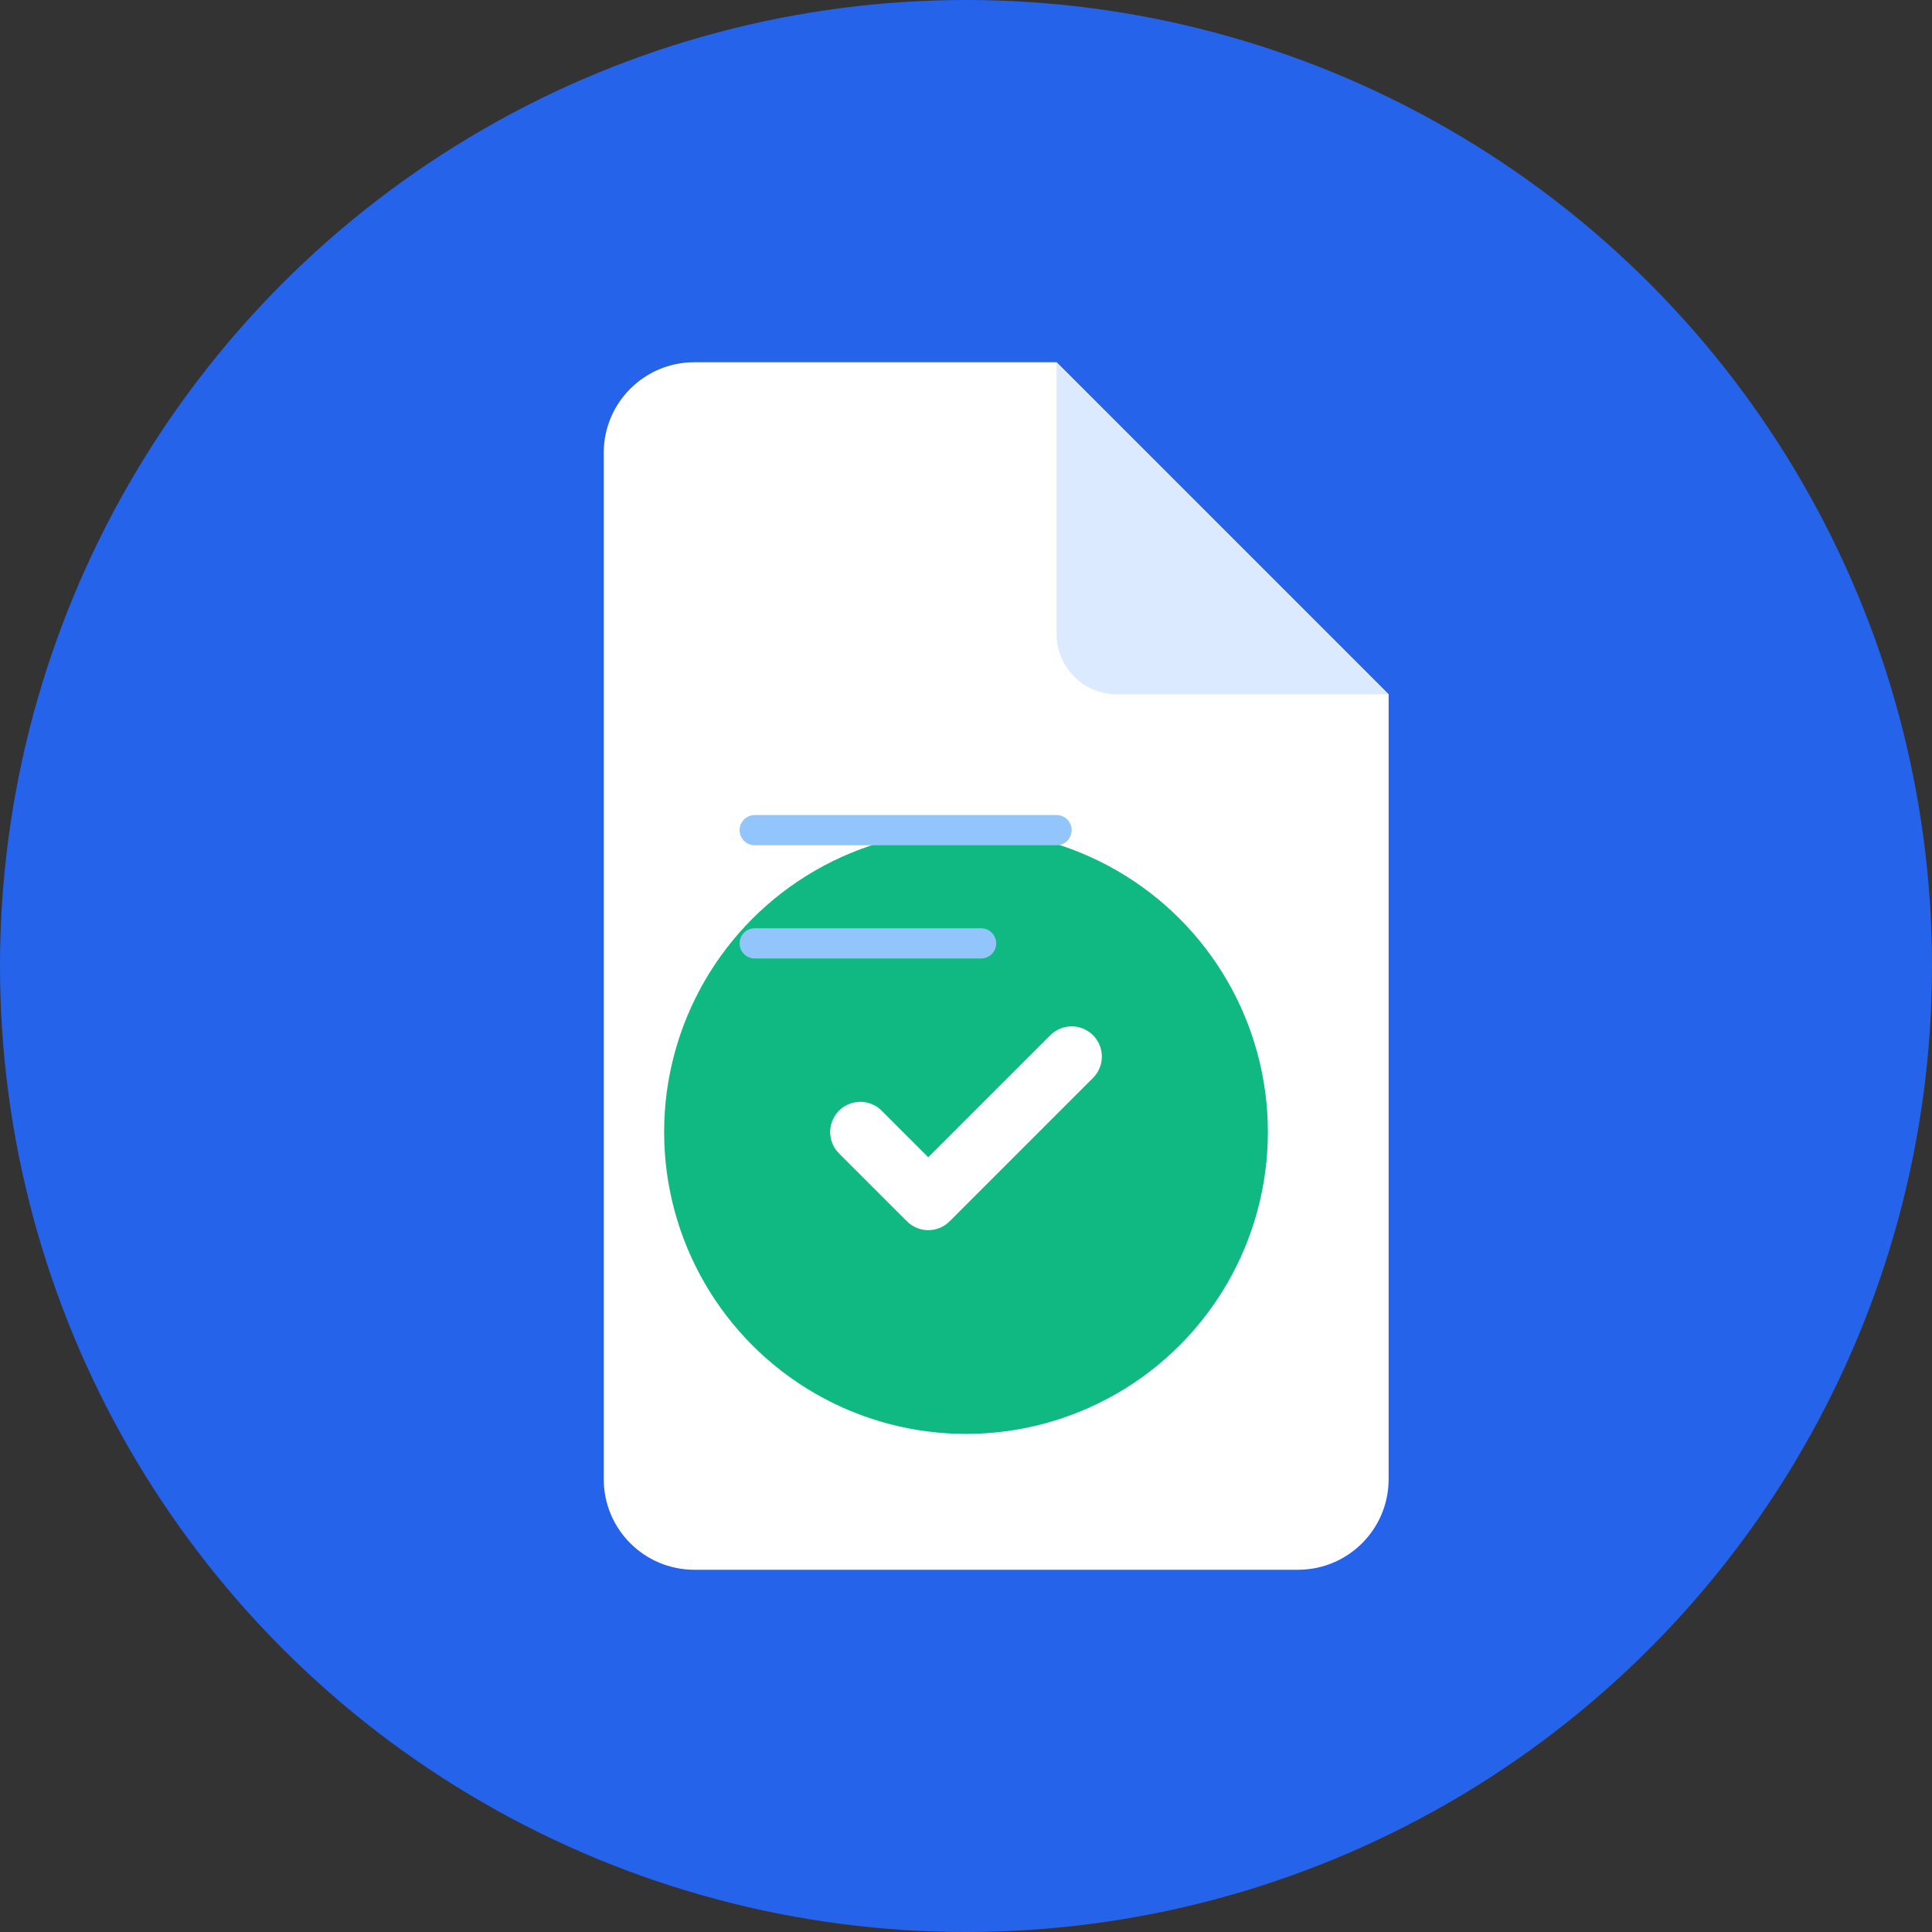 <svg width="512" height="512" viewBox="0 0 512 512" fill="none" xmlns="http://www.w3.org/2000/svg">
  <rect x="0" y="0" width="512" height="512" fill="#333333" stroke="none"/>
  <!-- Background circle -->
  <circle cx="256" cy="256" r="256" fill="#2563EB"/>

  <!-- Document shape -->
  <path d="M160 120C160 106.745 170.745 96 184 96H280L368 184V392C368 405.255 357.255 416 344 416H184C170.745 416 160 405.255 160 392V120Z" fill="white"/>

  <!-- Document fold -->
  <path d="M280 96V168C280 176.837 287.163 184 296 184H368L280 96Z" fill="#DBEAFE"/>

  <!-- Checkmark circle -->
  <circle cx="256" cy="300" r="80" fill="#10B981"/>

  <!-- Checkmark -->
  <path d="M228 300L246 318L284 280" stroke="white" stroke-width="16" stroke-linecap="round" stroke-linejoin="round"/>

  <!-- Document lines -->
  <line x1="200" y1="220" x2="280" y2="220" stroke="#93C5FD" stroke-width="8" stroke-linecap="round"/>
  <line x1="200" y1="250" x2="260" y2="250" stroke="#93C5FD" stroke-width="8" stroke-linecap="round"/>
</svg>
